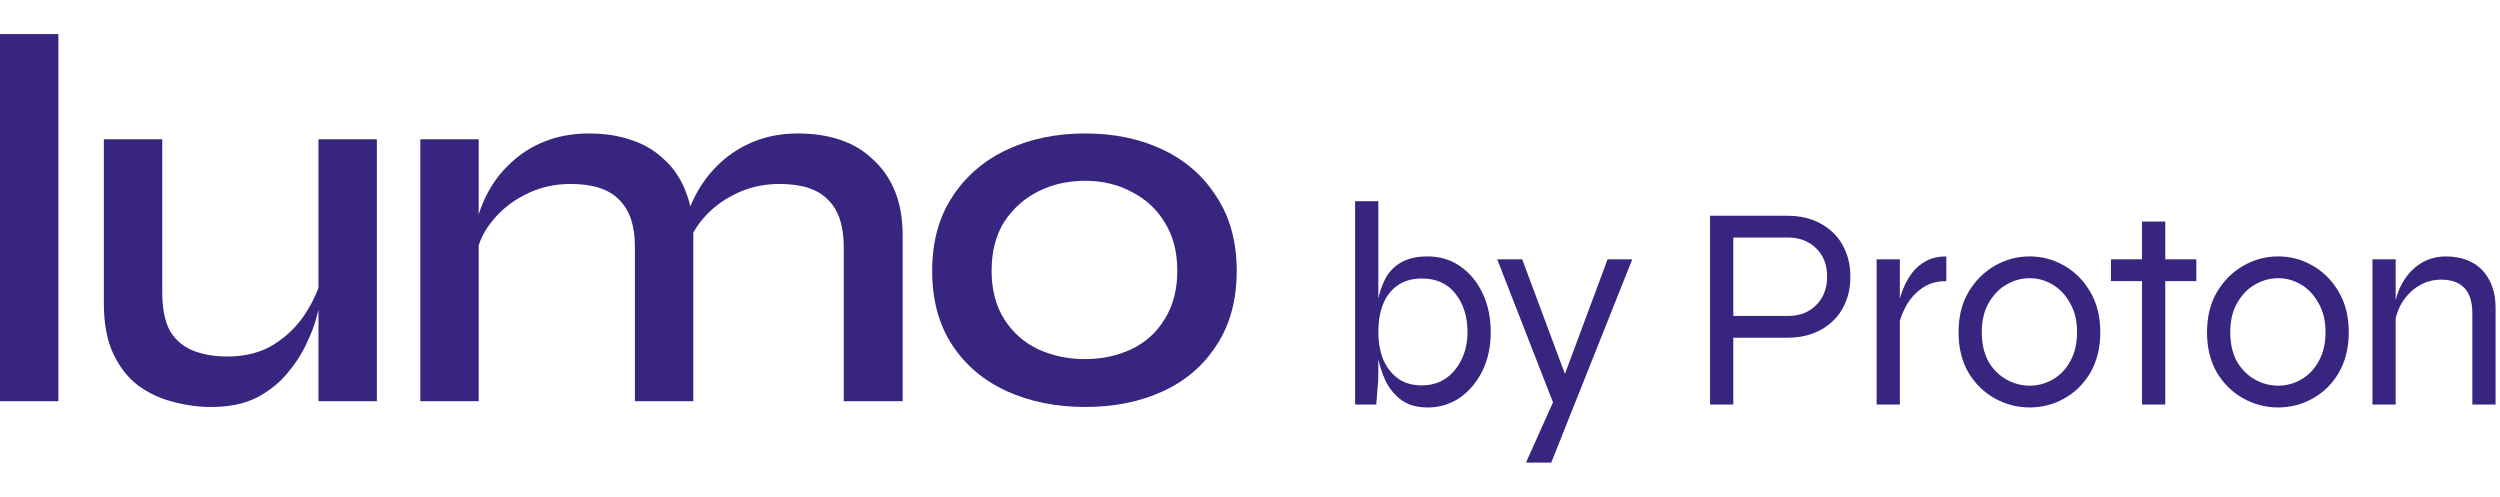 <svg width="151" height="30" viewBox="0 0 151 30" fill="none" xmlns="http://www.w3.org/2000/svg">
<path d="M65.548 24.581C63.79 24.581 62.212 24.264 60.814 23.628C59.416 22.993 58.315 22.061 57.51 20.832C56.705 19.604 56.303 18.111 56.303 16.353C56.303 14.616 56.705 13.133 57.51 11.905C58.315 10.655 59.416 9.702 60.814 9.045C62.212 8.389 63.79 8.061 65.548 8.061C67.306 8.061 68.874 8.389 70.25 9.045C71.627 9.702 72.707 10.655 73.491 11.905C74.296 13.133 74.698 14.616 74.698 16.353C74.698 18.111 74.296 19.604 73.491 20.832C72.707 22.061 71.627 22.993 70.25 23.628C68.874 24.264 67.306 24.581 65.548 24.581ZM65.548 21.69C66.565 21.69 67.497 21.489 68.344 21.087C69.191 20.684 69.858 20.081 70.346 19.276C70.854 18.471 71.108 17.497 71.108 16.353C71.108 15.209 70.854 14.235 70.346 13.43C69.858 12.625 69.191 12.011 68.344 11.587C67.518 11.142 66.586 10.92 65.548 10.92C64.51 10.92 63.568 11.132 62.721 11.555C61.873 11.979 61.185 12.593 60.655 13.398C60.147 14.203 59.893 15.188 59.893 16.353C59.893 17.497 60.147 18.471 60.655 19.276C61.164 20.081 61.842 20.684 62.689 21.087C63.557 21.489 64.51 21.69 65.548 21.69Z" fill="#372580"/>
<path d="M25.387 8.41H28.913V24.232H25.387V8.41ZM35.585 8.061C36.496 8.061 37.333 8.188 38.095 8.442C38.879 8.696 39.546 9.088 40.097 9.617C40.669 10.126 41.103 10.761 41.399 11.524C41.717 12.286 41.876 13.186 41.876 14.224V24.232H38.349V14.923C38.349 13.631 38.032 12.678 37.396 12.064C36.782 11.428 35.808 11.111 34.473 11.111C33.457 11.111 32.525 11.333 31.677 11.778C30.851 12.201 30.174 12.763 29.644 13.462C29.114 14.139 28.807 14.891 28.723 15.717L28.691 14.002C28.797 13.218 29.03 12.477 29.39 11.778C29.75 11.058 30.227 10.422 30.82 9.871C31.413 9.3 32.112 8.855 32.916 8.537C33.721 8.219 34.611 8.061 35.585 8.061ZM48.198 8.061C49.13 8.061 49.977 8.188 50.74 8.442C51.502 8.696 52.159 9.088 52.71 9.617C53.282 10.126 53.727 10.761 54.044 11.524C54.362 12.286 54.521 13.186 54.521 14.224V24.232H50.962V14.923C50.962 13.631 50.645 12.678 50.009 12.064C49.395 11.428 48.421 11.111 47.086 11.111C46.07 11.111 45.138 11.333 44.291 11.778C43.464 12.201 42.787 12.763 42.257 13.462C41.749 14.139 41.452 14.891 41.367 15.717L41.304 13.938C41.41 13.176 41.654 12.445 42.035 11.746C42.416 11.026 42.903 10.39 43.496 9.84C44.089 9.289 44.778 8.855 45.561 8.537C46.366 8.219 47.245 8.061 48.198 8.061Z" fill="#372580"/>
<path d="M22.763 24.232H19.236V8.41H22.763V24.232ZM19.427 16.702L19.458 17.719C19.416 17.994 19.321 18.407 19.172 18.958C19.045 19.509 18.823 20.113 18.505 20.769C18.209 21.404 17.806 22.019 17.298 22.612C16.811 23.184 16.197 23.66 15.455 24.041C14.714 24.402 13.814 24.582 12.755 24.582C11.992 24.582 11.219 24.476 10.435 24.264C9.673 24.073 8.974 23.745 8.339 23.279C7.724 22.813 7.227 22.178 6.845 21.373C6.464 20.568 6.273 19.551 6.273 18.323V8.41H9.8V17.655C9.8 18.651 9.959 19.435 10.277 20.007C10.616 20.557 11.081 20.949 11.675 21.182C12.268 21.415 12.956 21.532 13.74 21.532C14.862 21.532 15.815 21.277 16.599 20.769C17.383 20.261 18.008 19.636 18.474 18.895C18.961 18.132 19.278 17.401 19.427 16.702Z" fill="#372580"/>
<path d="M0 2.057H3.527V24.233H0V2.057Z" fill="#372580"/>
<path d="M86.233 24.61C85.59 24.61 85.064 24.463 84.654 24.171C84.245 23.867 83.924 23.481 83.69 23.013C83.467 22.534 83.309 22.037 83.216 21.522C83.122 20.996 83.076 20.511 83.076 20.066C83.076 19.434 83.117 18.844 83.198 18.294C83.292 17.745 83.45 17.259 83.672 16.838C83.894 16.417 84.21 16.09 84.619 15.856C85.04 15.61 85.578 15.487 86.233 15.487C86.97 15.487 87.625 15.686 88.198 16.084C88.771 16.482 89.221 17.025 89.549 17.715C89.876 18.405 90.04 19.189 90.04 20.066C90.04 20.943 89.871 21.727 89.531 22.417C89.192 23.095 88.736 23.633 88.163 24.031C87.59 24.417 86.947 24.61 86.233 24.61ZM85.882 23.276C86.421 23.276 86.894 23.142 87.303 22.873C87.713 22.592 88.034 22.212 88.268 21.733C88.514 21.241 88.637 20.686 88.637 20.066C88.637 19.13 88.397 18.359 87.917 17.75C87.438 17.131 86.76 16.821 85.882 16.821C85.298 16.821 84.806 16.961 84.409 17.242C84.023 17.511 83.731 17.891 83.532 18.382C83.345 18.861 83.251 19.423 83.251 20.066C83.251 20.651 83.345 21.189 83.532 21.68C83.731 22.16 84.023 22.545 84.409 22.838C84.795 23.13 85.286 23.276 85.882 23.276ZM83.251 12.154V22.68C83.251 22.89 83.234 23.171 83.198 23.522C83.175 23.873 83.152 24.177 83.128 24.434H81.848V12.154H83.251Z" fill="#372580"/>
<path d="M90.432 15.663H91.941L95.081 24.083L93.853 24.434L90.432 15.663ZM98.589 15.663L93.695 27.943H92.169L94.291 23.206L97.098 15.663H98.589Z" fill="#372580"/>
<path d="M104.411 20.399V19.084H107.989C108.691 19.084 109.258 18.867 109.691 18.435C110.135 17.99 110.358 17.417 110.358 16.715C110.358 15.99 110.135 15.417 109.691 14.996C109.258 14.563 108.691 14.347 107.989 14.347H104.691V24.434H103.288V13.031H107.989C108.516 13.031 109.007 13.113 109.463 13.277C109.919 13.441 110.317 13.681 110.656 13.996C111.007 14.312 111.276 14.698 111.463 15.154C111.662 15.61 111.761 16.131 111.761 16.715C111.761 17.3 111.662 17.821 111.463 18.277C111.276 18.733 111.007 19.119 110.656 19.434C110.317 19.75 109.919 19.99 109.463 20.154C109.007 20.317 108.516 20.399 107.989 20.399H104.411Z" fill="#372580"/>
<path d="M113.348 15.663H114.751V24.434H113.348V15.663ZM117.558 16.979C116.962 16.979 116.459 17.131 116.049 17.435C115.652 17.727 115.336 18.09 115.102 18.522C114.88 18.943 114.734 19.353 114.663 19.75L114.646 18.733C114.646 18.628 114.669 18.452 114.716 18.206C114.763 17.961 114.851 17.686 114.979 17.382C115.108 17.066 115.277 16.768 115.488 16.487C115.71 16.195 115.991 15.955 116.33 15.768C116.669 15.581 117.079 15.487 117.558 15.487V16.979Z" fill="#372580"/>
<path d="M122.594 24.61C121.846 24.61 121.144 24.428 120.489 24.066C119.834 23.703 119.302 23.183 118.893 22.505C118.495 21.814 118.296 21.002 118.296 20.066C118.296 19.13 118.495 18.323 118.893 17.645C119.302 16.955 119.834 16.423 120.489 16.049C121.144 15.675 121.846 15.487 122.594 15.487C123.343 15.487 124.038 15.675 124.682 16.049C125.337 16.423 125.863 16.955 126.261 17.645C126.658 18.323 126.857 19.13 126.857 20.066C126.857 21.002 126.658 21.814 126.261 22.505C125.863 23.183 125.337 23.703 124.682 24.066C124.038 24.428 123.343 24.61 122.594 24.61ZM122.594 23.294C123.085 23.294 123.547 23.171 123.98 22.925C124.413 22.68 124.764 22.317 125.033 21.838C125.313 21.347 125.454 20.756 125.454 20.066C125.454 19.376 125.313 18.791 125.033 18.312C124.764 17.821 124.413 17.446 123.98 17.189C123.547 16.932 123.085 16.803 122.594 16.803C122.103 16.803 121.635 16.932 121.191 17.189C120.758 17.435 120.401 17.803 120.121 18.294C119.84 18.774 119.7 19.364 119.7 20.066C119.7 20.756 119.834 21.347 120.103 21.838C120.384 22.317 120.746 22.68 121.191 22.925C121.635 23.171 122.103 23.294 122.594 23.294Z" fill="#372580"/>
<path d="M127.502 15.663H132.659V16.979H127.502V15.663ZM129.379 13.382H130.782V24.434H129.379V13.382Z" fill="#372580"/>
<path d="M137.602 24.61C136.854 24.61 136.152 24.428 135.497 24.066C134.842 23.703 134.31 23.183 133.901 22.505C133.503 21.814 133.304 21.002 133.304 20.066C133.304 19.13 133.503 18.323 133.901 17.645C134.31 16.955 134.842 16.423 135.497 16.049C136.152 15.675 136.854 15.487 137.602 15.487C138.351 15.487 139.046 15.675 139.69 16.049C140.345 16.423 140.871 16.955 141.268 17.645C141.666 18.323 141.865 19.13 141.865 20.066C141.865 21.002 141.666 21.814 141.268 22.505C140.871 23.183 140.345 23.703 139.69 24.066C139.046 24.428 138.351 24.61 137.602 24.61ZM137.602 23.294C138.093 23.294 138.555 23.171 138.988 22.925C139.421 22.68 139.772 22.317 140.04 21.838C140.321 21.347 140.462 20.756 140.462 20.066C140.462 19.376 140.321 18.791 140.04 18.312C139.772 17.821 139.421 17.446 138.988 17.189C138.555 16.932 138.093 16.803 137.602 16.803C137.111 16.803 136.643 16.932 136.199 17.189C135.766 17.435 135.409 17.803 135.129 18.294C134.848 18.774 134.708 19.364 134.708 20.066C134.708 20.756 134.842 21.347 135.111 21.838C135.392 22.317 135.754 22.68 136.199 22.925C136.643 23.171 137.111 23.294 137.602 23.294Z" fill="#372580"/>
<path d="M143.295 15.663H144.698V24.434H143.295V15.663ZM147.716 15.487C148.184 15.487 148.605 15.558 148.979 15.698C149.353 15.838 149.669 16.043 149.926 16.312C150.184 16.581 150.382 16.908 150.523 17.294C150.663 17.669 150.733 18.095 150.733 18.575V24.434H149.33V18.926C149.33 18.247 149.172 17.739 148.856 17.4C148.54 17.06 148.067 16.891 147.435 16.891C146.956 16.891 146.511 17.014 146.102 17.259C145.693 17.505 145.353 17.844 145.084 18.277C144.827 18.698 144.669 19.189 144.611 19.75L144.593 18.733C144.652 18.242 144.769 17.797 144.944 17.4C145.131 17.002 145.359 16.663 145.628 16.382C145.909 16.09 146.225 15.867 146.576 15.716C146.938 15.563 147.318 15.487 147.716 15.487Z" fill="#372580"/>
</svg>
